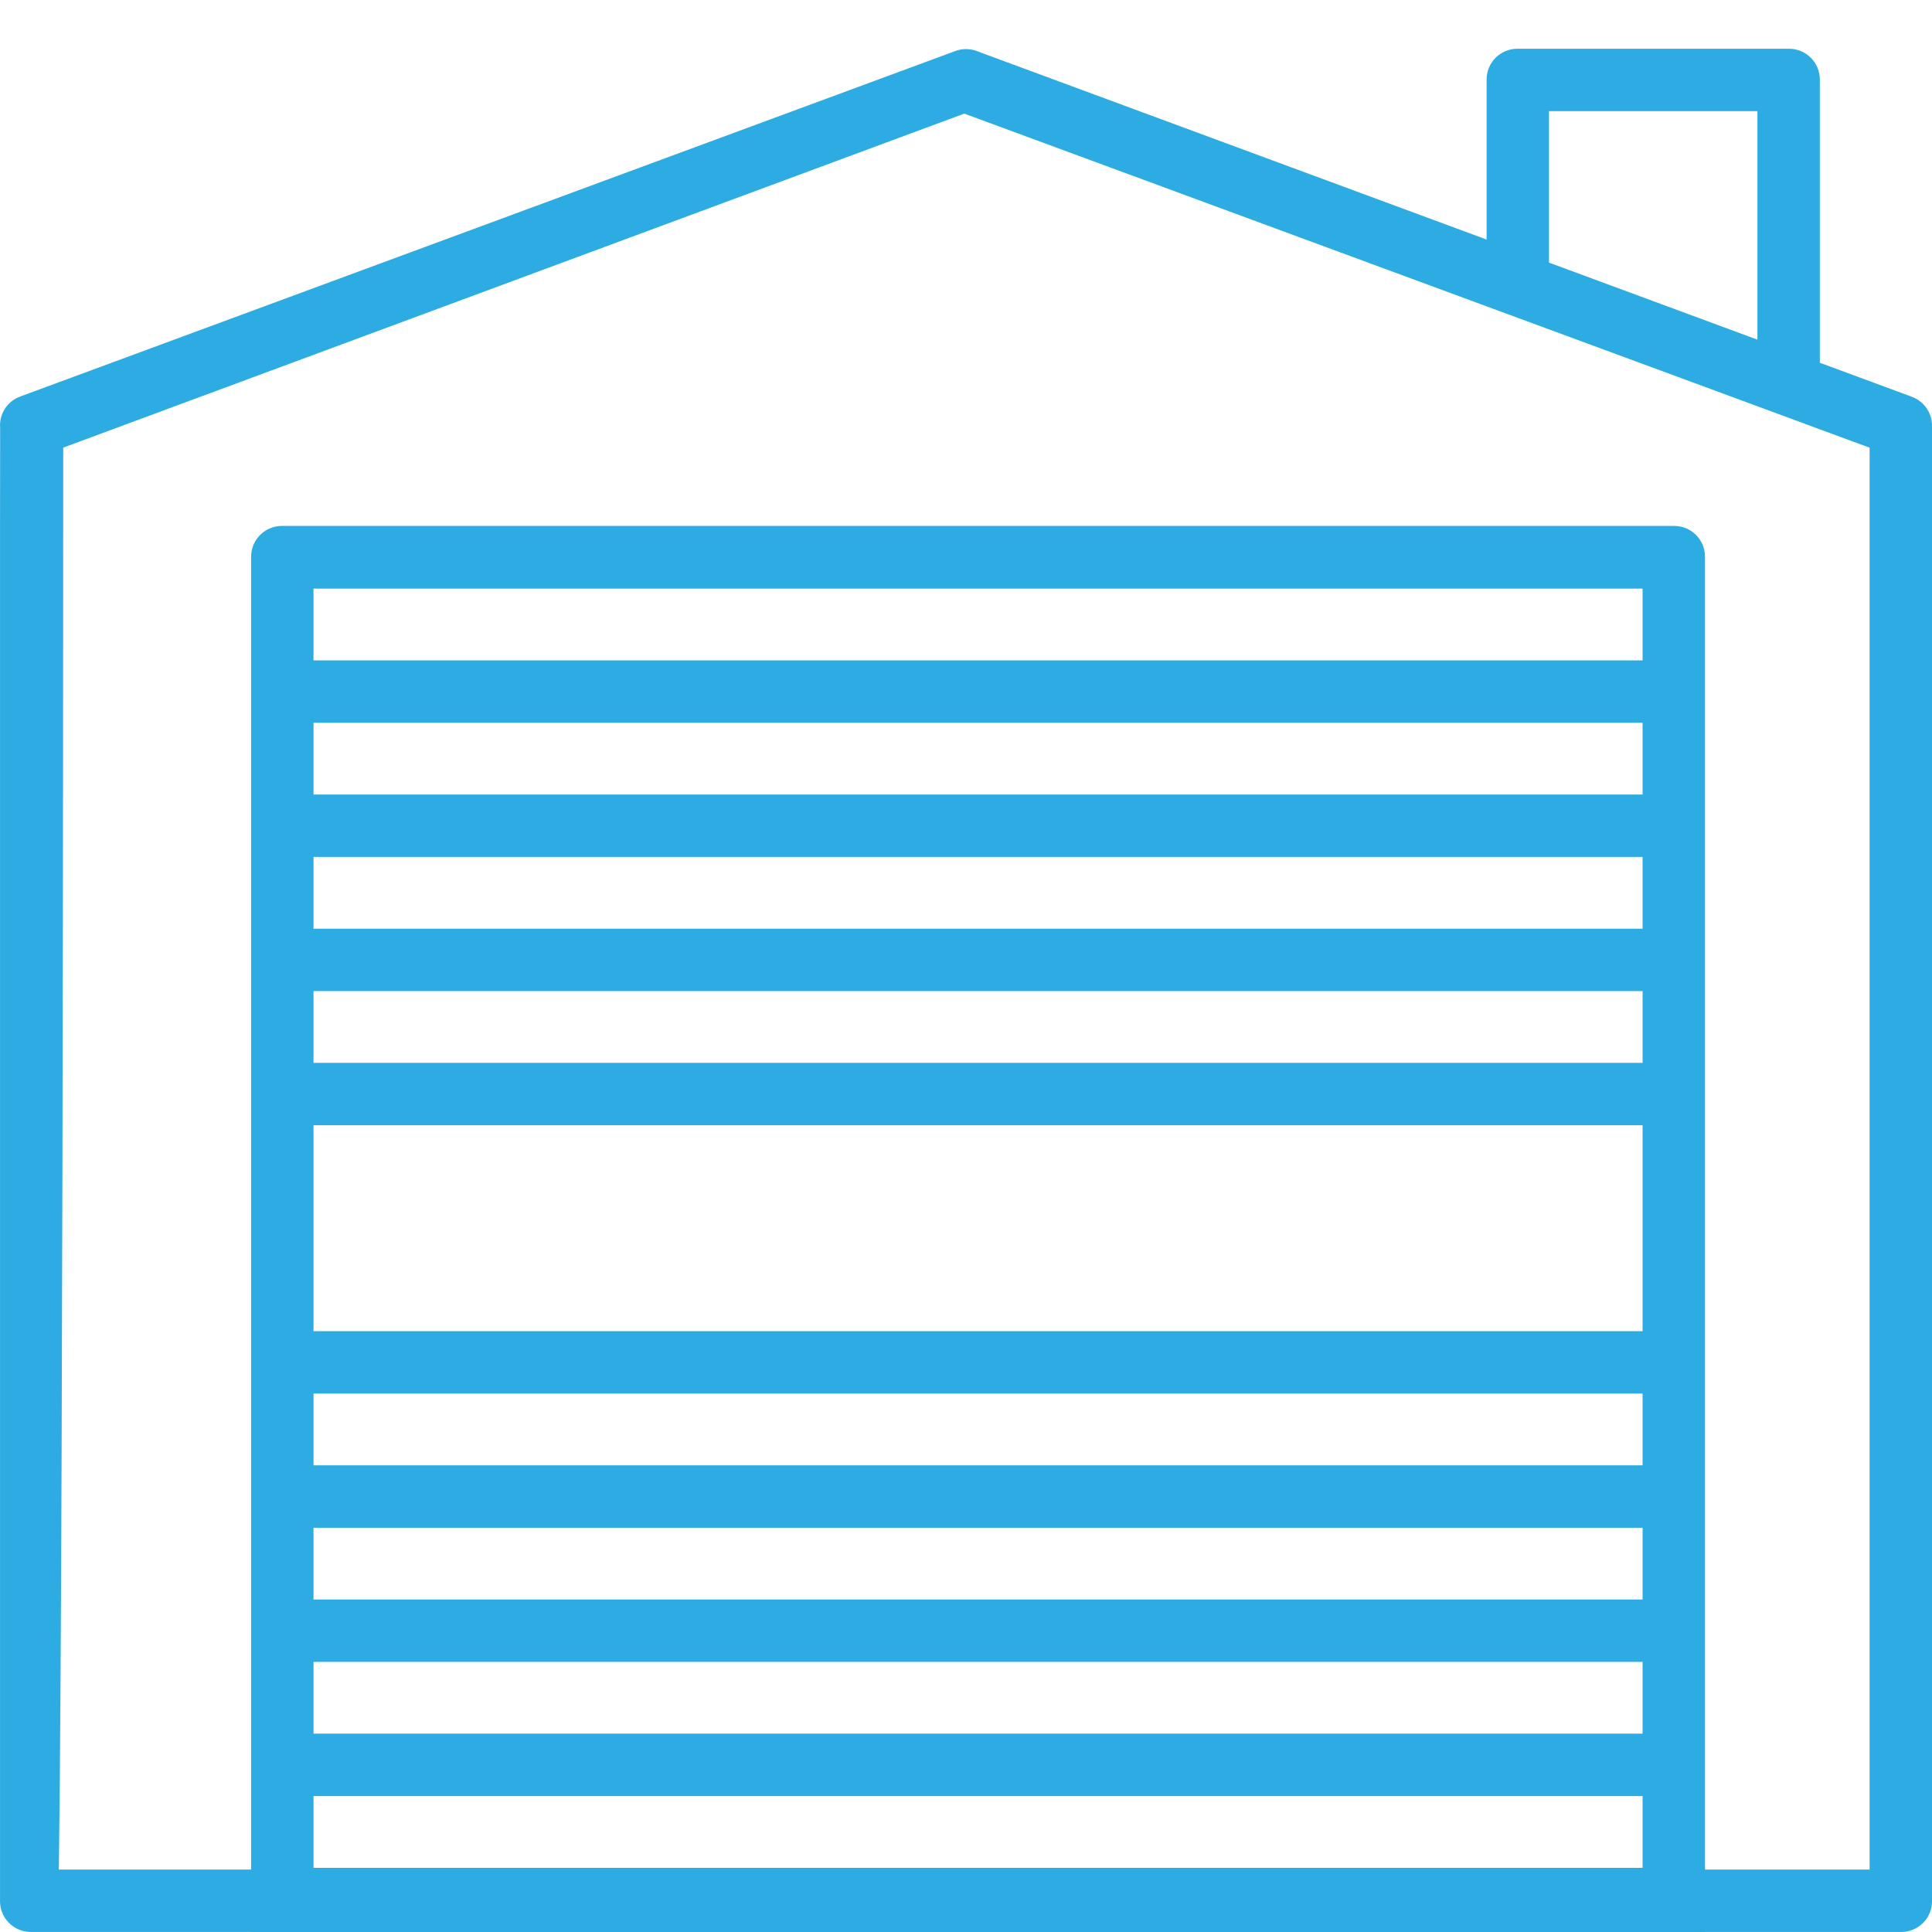 <?xml version="1.0" encoding="UTF-8" standalone="no"?>
<svg
   xmlns:dc="http://purl.org/dc/elements/1.1/"
   xmlns:cc="http://creativecommons.org/ns#"
   xmlns:rdf="http://www.w3.org/1999/02/22-rdf-syntax-ns#"
   xmlns:svg="http://www.w3.org/2000/svg"
   xmlns="http://www.w3.org/2000/svg"
   xmlns:sodipodi="http://sodipodi.sourceforge.net/DTD/sodipodi-0.dtd"
   xmlns:inkscape="http://www.inkscape.org/namespaces/inkscape"
   width="110"
   height="110"
   viewBox="0 0 10670 10340"
   version="1.1"
   xml:space="preserve"
   style="clip-rule:evenodd;fill-rule:evenodd;stroke-linejoin:round;stroke-miterlimit:2"
   id="svg8"
   sodipodi:docname="industrijska-vrata.svg"
   inkscape:version="0.92.4 (unknown)"><defs
   id="defs12" /><sodipodi:namedview
   pagecolor="#ffffff"
   bordercolor="#666666"
   borderopacity="1"
   objecttolerance="10"
   gridtolerance="10"
   guidetolerance="10"
   inkscape:pageopacity="0"
   inkscape:pageshadow="2"
   inkscape:window-width="1920"
   inkscape:window-height="1151"
   id="namedview10"
   showgrid="false"
   units="px"
   inkscape:zoom="2.8264793"
   inkscape:cx="90.818363"
   inkscape:cy="-13.239268"
   inkscape:window-x="0"
   inkscape:window-y="25"
   inkscape:window-maximized="1"
   inkscape:current-layer="svg8" />
    <g
   transform="matrix(110.647,0,0,110.647,-62052.258,-24994.578)"
   id="g6"
   style="stroke-width:0.009">
        <g
   transform="translate(656.169,303.488)"
   id="g4"
   style="stroke-width:0.009">
            <path
   d="m 0,-59.302 0.002,-0.004 -4.524,-1.672 v -14.137 c 0,-0.849 -0.687,-1.536 -1.535,-1.536 h -13.565 c -0.846,0 -1.533,0.687 -1.533,1.536 v 7.987 l -25.38,-9.383 c -0.002,0 -0.004,-0.002 -0.006,-0.002 l -0.14,-0.053 c -0.004,0 -0.008,-0.002 -0.011,-0.004 -0.143,-0.04 -0.291,-0.064 -0.446,-0.064 -0.185,0 -0.362,0.033 -0.528,0.094 l -46.683,17.248 c -0.545,0.198 -0.946,0.701 -1,1.3 -0.004,0.047 -0.006,0.094 -0.006,0.142 0,0.047 0.002,0.092 0.006,0.138 l -0.006,5.142 v 68.383 c 0,0.831 0.662,1.508 1.489,1.532 -0.013,0.002 -0.029,0.002 -0.045,0.002 h 11.089 v 0.002 h 72.568 v -0.002 h 9.798 c 0.847,0 1.534,-0.687 1.534,-1.534 v -73.649 c 0,-0.687 -0.453,-1.271 -1.078,-1.466 m -18.041,-14.235 h 10.404 v 11.406 l -10.404,-3.846 z m -61.667,23.832 h 66.339 v 3.582 h -66.339 z m 0,6.696 h 66.339 v 3.582 h -66.339 z m 0,6.697 h 66.339 v 3.582 h -66.339 z m 0,6.697 h 66.339 v 3.582 h -66.339 z m 0,6.696 h 66.339 v 10.279 h -66.339 z m 0,13.393 h 66.339 v 3.582 h -66.339 z m 0,6.697 h 66.339 v 3.582 h -66.339 z m 0,6.696 h 66.339 v 3.582 h -66.339 z m 0,6.697 h 66.339 v 3.582 h -66.339 z m 77.671,3.668 h -8.217 v -65.531 c 0,-0.847 -0.687,-1.534 -1.534,-1.534 h -69.498 c -0.849,0 -1.536,0.687 -1.536,1.534 v 65.531 h -9.599 c 0,-0.068 0.002,-0.14 0.004,-0.21 0.029,-2.007 0.056,-4.937 0.079,-8.71 0.041,-6.344 0.074,-15.163 0.098,-26.211 0.033,-15.095 0.039,-30.32 0.04,-35.843 l 44.974,-16.672 0.043,0.016 26.028,9.605 3.114,1.148 10.404,3.839 3.115,1.151 2.47,0.911 0.015,0.006 z"
   style="fill:#2cace2;fill-rule:nonzero;stroke-width:0.009"
   id="path2"
   inkscape:connector-curvature="0" />
        </g>
    </g>
</svg>